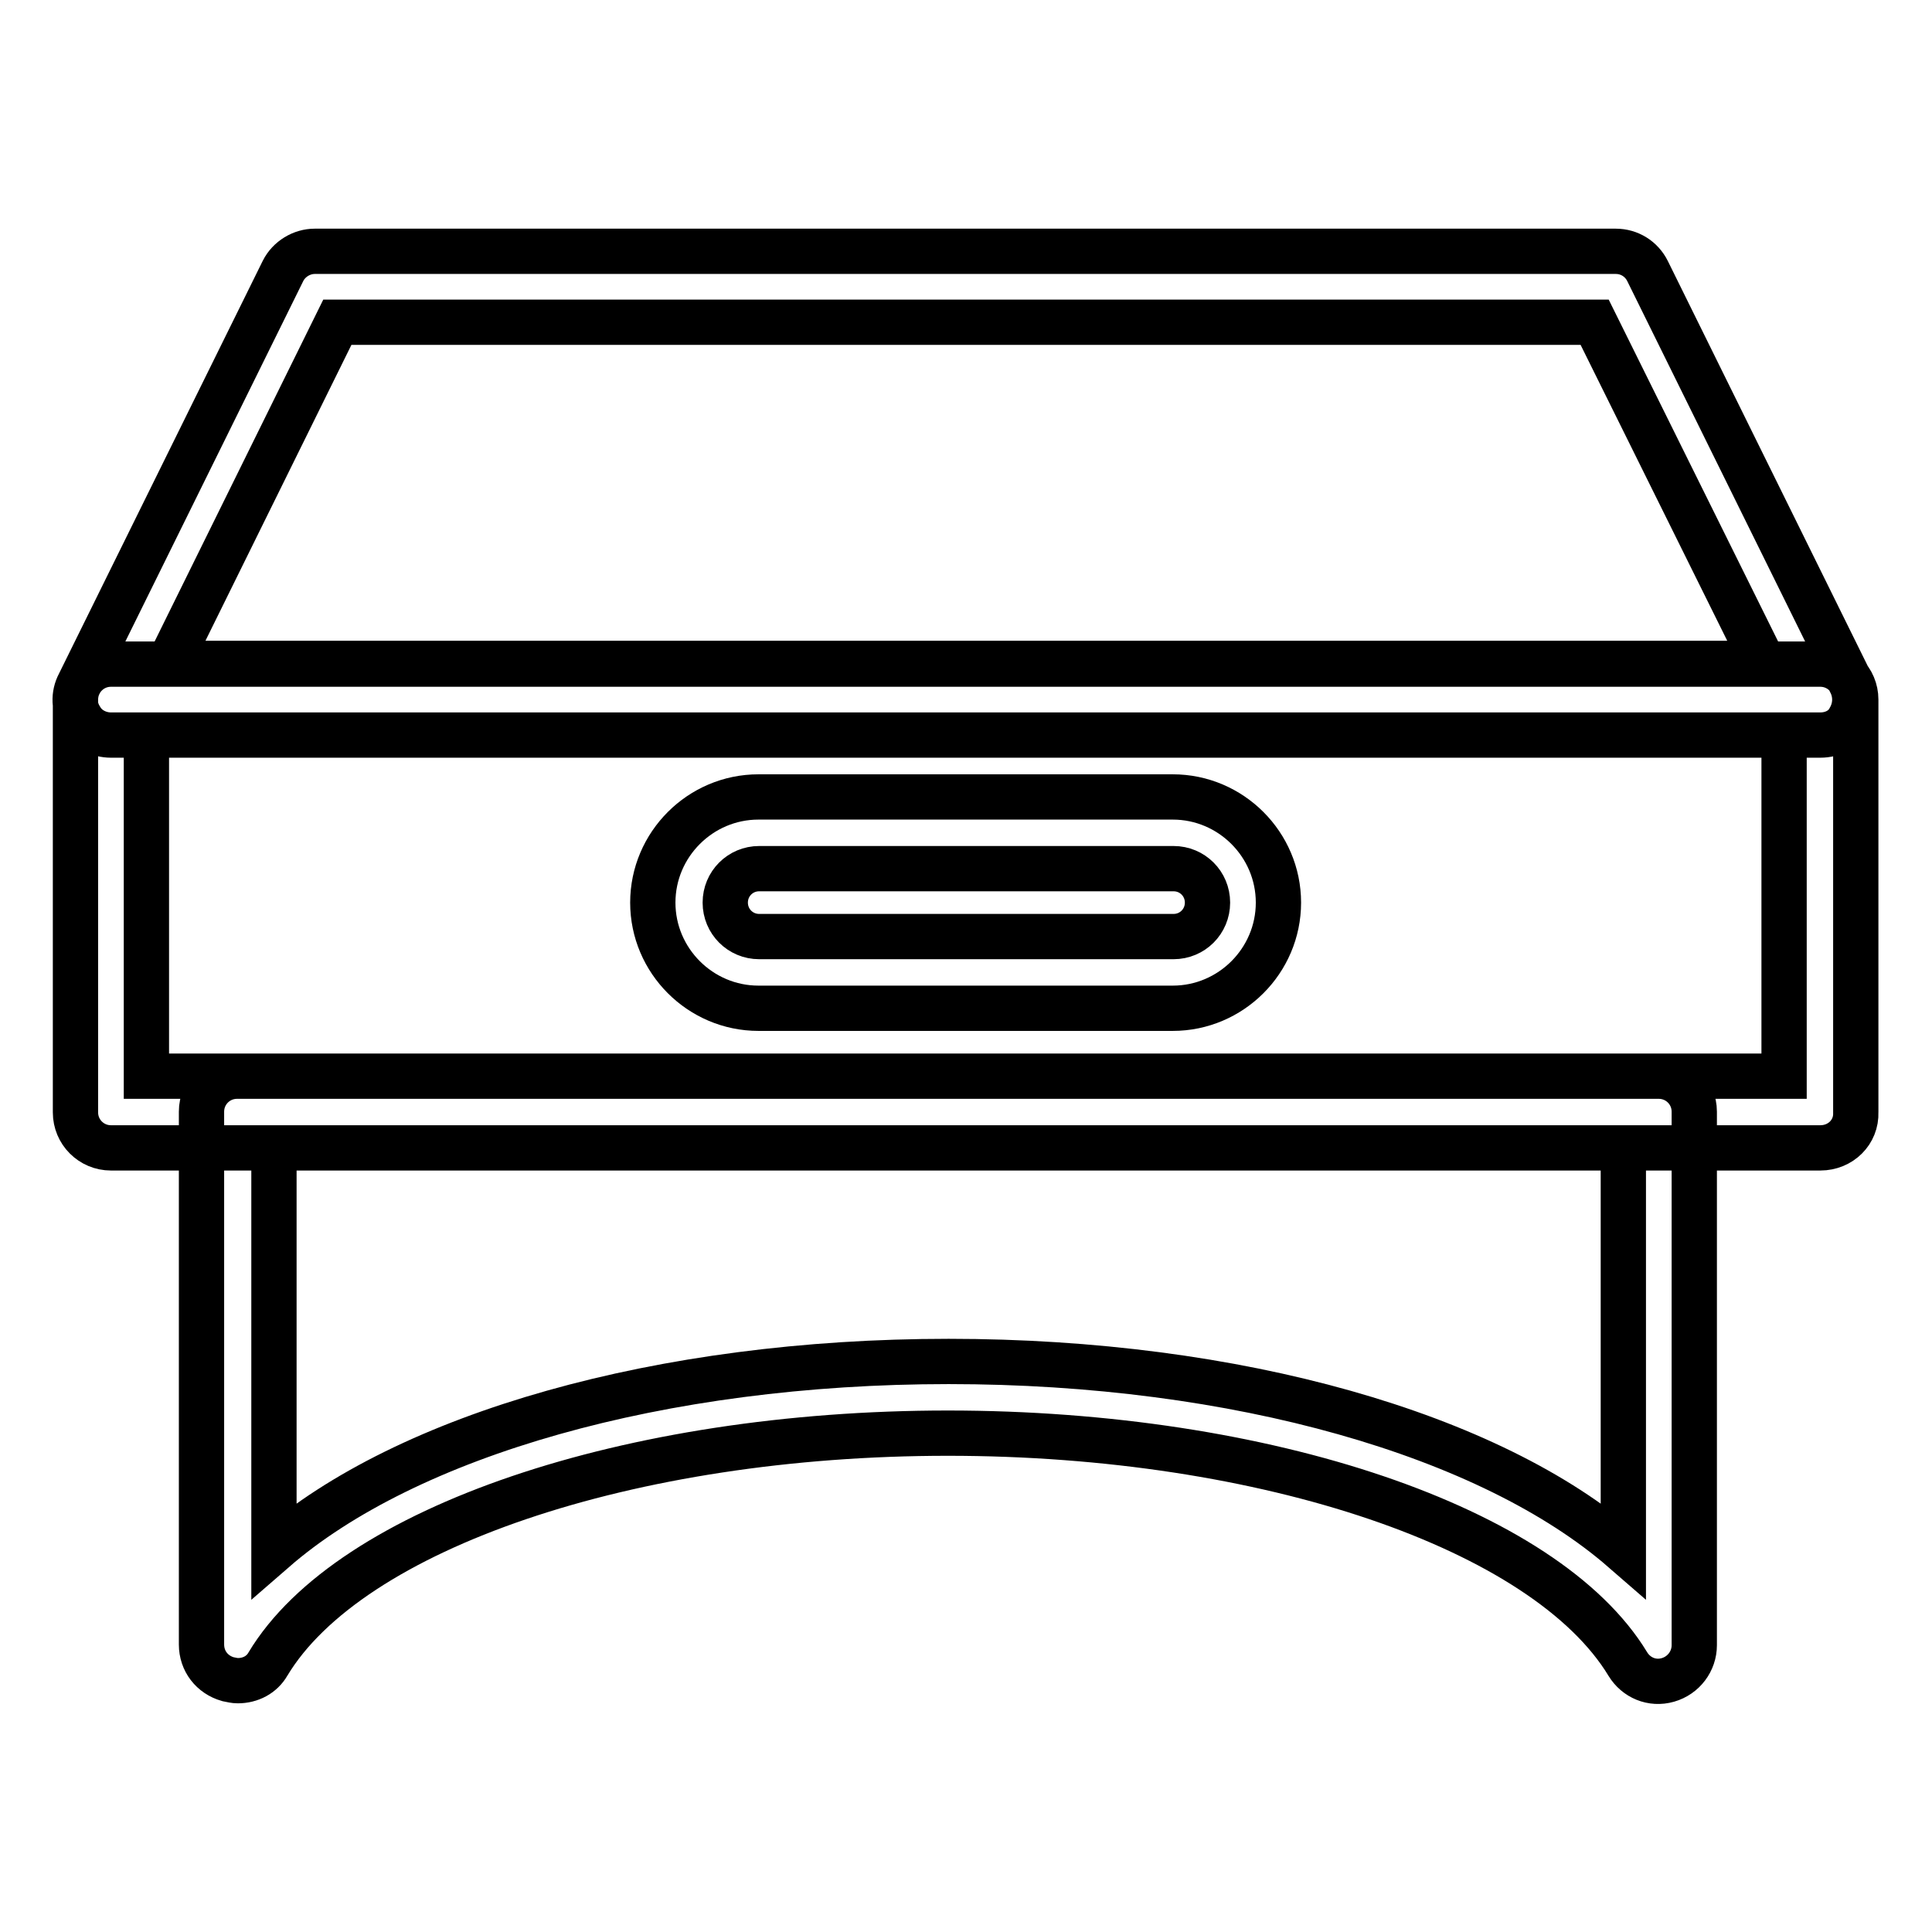 <?xml version="1.0" encoding="utf-8"?>
<!-- Svg Vector Icons : http://www.onlinewebfonts.com/icon -->
<!DOCTYPE svg PUBLIC "-//W3C//DTD SVG 1.1//EN" "http://www.w3.org/Graphics/SVG/1.1/DTD/svg11.dtd">
<svg version="1.1" xmlns="http://www.w3.org/2000/svg" xmlns:xlink="http://www.w3.org/1999/xlink" x="0px" y="0px" viewBox="0 0 256 256" enable-background="new 0 0 256 256" xml:space="preserve">
<g> <path stroke-width="6" fill-opacity="0" stroke="#000000"  d="M241.2,152.1H14.7c-2.6,0-4.7-2.1-4.7-4.7V92.7c0-2.6,2.1-4.7,4.7-4.7h226.5c2.6,0,4.7,2.1,4.7,4.7v54.7 C246,150,243.9,152.1,241.2,152.1z M19.4,142.6h217V97.4h-217V142.6z M241.2,97.4H14.7c-1.6,0-3.2-0.8-4-2.2 c-0.9-1.4-1-3.1-0.2-4.6l27-54.7c0.8-1.6,2.5-2.6,4.2-2.6h172.4c1.8,0,3.4,1,4.2,2.6l27,54.7c0.7,1.5,0.6,3.2-0.2,4.6 C244.4,96.6,242.9,97.4,241.2,97.4L241.2,97.4z M22.4,87.9h211.3l-22.4-45.2H44.7L22.4,87.9z M155.4,133.6h-54.9 c-7.7,0-14-6.3-14-14c0-7.7,6.3-14,14-14h54.9c7.7,0,14,6.3,14,14C169.4,127.3,163.1,133.6,155.4,133.6L155.4,133.6z M100.6,115.1 c-2.5,0-4.5,2-4.5,4.5s2,4.5,4.5,4.5h54.9c2.5,0,4.5-2,4.5-4.5s-2-4.5-4.5-4.5H100.6z M31.5,222.7c-0.4,0-0.8-0.1-1.3-0.2 c-2.1-0.6-3.5-2.4-3.5-4.6v-70.6c0-2.6,2.1-4.7,4.7-4.7h188.4c2.6,0,4.7,2.1,4.7,4.7V218c0,2.1-1.4,4-3.5,4.6 c-2.1,0.6-4.2-0.3-5.3-2.1c-10.9-18-47.9-30.6-90.1-30.6c-42.2,0-79.3,12.6-90.1,30.6C34.7,221.9,33.2,222.7,31.5,222.7L31.5,222.7 z M125.7,180.4c38.2,0,71.8,9.7,89.4,25v-53.3H36.3v53.3C53.9,190.1,87.5,180.4,125.7,180.4z"/></g>
</svg>